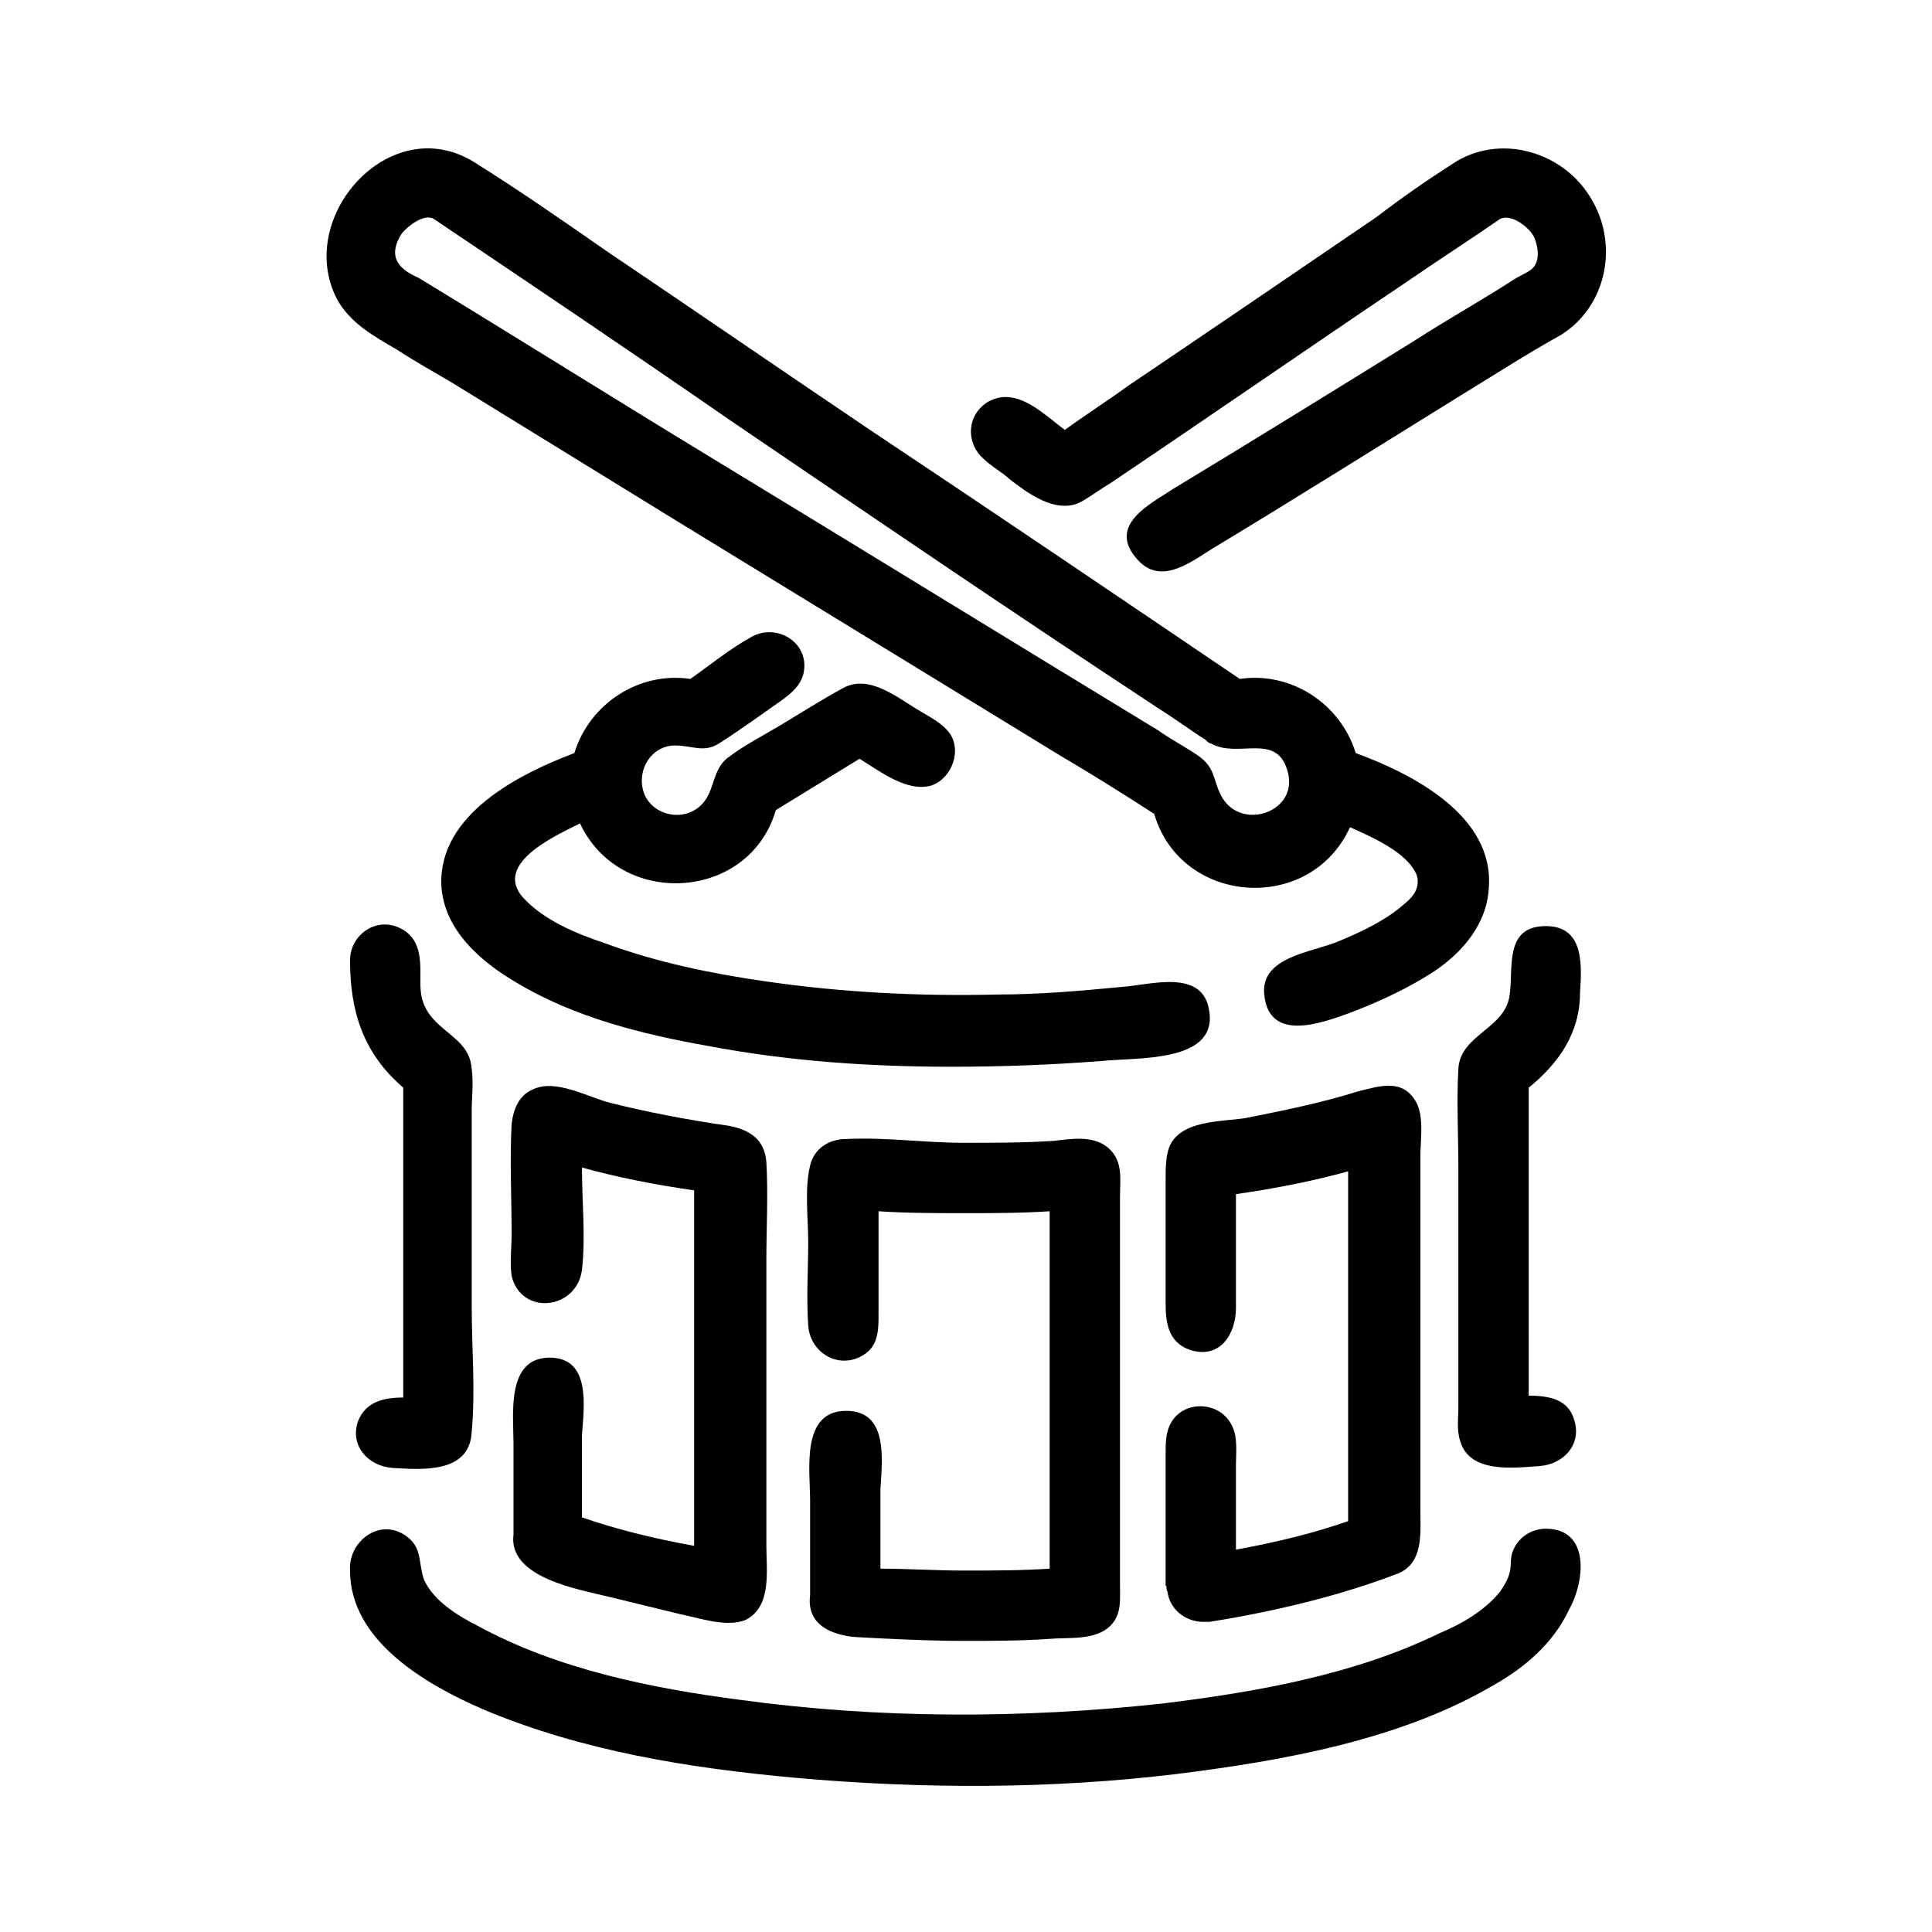 <?xml version="1.0" encoding="UTF-8"?>
<!-- Uploaded to: SVG Repo, www.svgrepo.com, Generator: SVG Repo Mixer Tools -->
<svg fill="#000000" width="800px" height="800px" version="1.1" viewBox="144 144 512 512" xmlns="http://www.w3.org/2000/svg">
 <g>
  <path d="m464.48 412.09c-1.512-11.586-15.617-7.055-23.176-6.551-10.578 1.008-21.664 2.016-32.746 2.016-20.656 0.504-41.312-0.504-61.969-3.527-14.105-2.016-28.719-5.039-42.32-10.078-7.559-2.519-16.121-6.047-21.664-12.09-8.062-9.07 9.07-16.625 15.113-19.648 10.578 22.672 44.84 20.656 51.891-3.527l22.168-13.602c5.039 3.023 12.594 9.07 19.145 7.055 5.543-2.016 8.062-9.574 4.535-14.105-2.016-2.519-5.039-4.031-7.559-5.543-6.047-3.527-13.602-10.078-20.656-6.047-5.543 3.023-11.082 6.551-16.121 9.574s-10.078 5.543-14.609 9.07c-4.031 3.527-3.023 9.07-7.055 12.594-4.535 4.031-12.09 2.519-14.609-3.023-2.519-6.047 1.512-13.098 8.062-13.098 4.535 0 7.559 2.016 11.586-0.504 5.543-3.527 11.082-7.559 16.121-11.082 3.527-2.519 6.551-5.039 6.551-9.574 0-7.055-8.062-11.082-14.105-7.559-5.543 3.023-11.082 7.559-16.121 11.082-13.602-2.016-26.703 6.551-30.73 19.648-14.609 5.543-35.77 16.121-35.266 34.762 0.504 12.09 10.578 20.656 20.152 26.199 15.113 9.07 33.25 13.602 50.383 16.625 21.16 4.031 42.824 5.543 64.488 5.543 13.602 0 26.703-0.504 39.801-1.512 9.566-1.008 30.727 0.504 28.711-13.098z"/>
  <path d="m553.66 549.12c-3.527 0-7.055 2.016-8.566 5.543-1.008 2.016-0.504 4.031-1.008 6.047-0.504 2.016-1.512 3.527-2.519 5.039-4.031 5.039-10.078 8.566-16.121 11.082-22.672 11.082-48.871 15.617-73.555 18.641-37.281 4.031-75.066 4.031-111.85-1.008-23.176-3.023-48.367-8.062-69.527-19.648-5.039-2.519-11.586-6.551-14.105-12.09-1.512-4.031-0.504-8.062-4.031-11.082-7.055-6.047-16.121 0.504-15.617 8.566 0 18.641 20.152 30.23 35.266 36.777 26.199 11.082 54.914 15.617 82.625 18.137 33.754 3.023 68.016 3.023 101.27-1.008 28.215-3.527 59.449-9.07 84.137-23.68 8.062-4.535 15.617-11.082 19.648-19.648 4.539-8.062 5.543-21.668-6.043-21.668z"/>
  <path d="m565.25 195.96c-7.559-12.09-24.184-16.625-36.273-8.566-7.055 4.535-13.602 9.07-20.152 14.105-22.168 15.113-44.336 30.23-66 44.84-5.543 4.031-11.082 7.559-16.625 11.586-5.543-4.031-12.594-11.586-20.152-7.559-6.047 3.527-6.047 11.082-1.512 15.113 2.016 2.016 5.543 4.031 7.055 5.543 4.031 3.023 12.594 10.078 19.648 5.543 2.519-1.512 4.535-3.023 7.055-4.535 26.195-17.629 52.395-35.766 78.594-53.398 8.062-5.543 16.625-11.082 24.688-16.625 3.023-1.512 8.062 2.519 9.07 5.039s1.512 6.047-0.504 8.062c-1.008 1.008-3.527 2.016-5.039 3.023-8.566 5.543-17.633 10.578-26.199 16.121-21.16 13.098-42.32 26.199-63.984 39.297-6.047 4.031-17.633 9.574-9.574 18.641 6.551 7.559 15.113 0 21.16-3.527 21.664-13.098 43.328-26.703 64.488-39.801 9.07-5.543 17.633-11.082 26.703-16.121 12.09-7.562 15.617-24.188 7.555-36.781z"/>
  <path d="m264.47 245.83c19.648 12.09 39.297 24.184 58.945 36.273 33.754 20.656 67.512 41.312 101.27 61.969 8.566 5.039 16.625 10.078 25.191 15.617 7.055 24.184 41.312 26.703 51.891 3.527 5.543 2.519 15.113 6.551 17.633 12.594 1.008 3.023-0.504 5.543-3.023 7.559-5.039 4.535-11.586 7.559-17.633 10.078-7.055 3.023-21.16 4.031-19.648 14.609 1.512 12.09 15.113 7.055 22.168 4.535 8.062-3.023 15.617-6.551 22.672-11.082 7.559-5.039 14.105-12.594 14.609-22.168 1.512-19.145-20.152-30.23-35.266-35.77-4.031-13.098-17.129-21.664-30.73-19.648-32.746-22.168-65.496-44.336-98.746-66.504-23.176-15.617-45.848-31.234-69.023-46.855-11.586-8.062-23.176-16.121-35.266-23.68-22.168-13.602-47.359 14.609-36.273 36.273 3.527 6.551 10.078 10.078 16.121 13.602 4.535 3.023 10.078 6.047 15.113 9.07zm-14.105-39.801c1.512-2.016 6.047-5.543 8.566-4.031 26.199 17.633 52.395 35.266 78.594 53.402 37.785 25.695 75.57 51.387 113.86 76.578 4.031 2.519 8.062 5.543 12.09 8.062 0.504 0.504 1.008 1.008 1.512 1.008 7.055 4.031 17.129-3.023 20.152 7.055 3.527 11.082-12.594 16.625-17.633 6.551-2.016-4.031-1.512-7.055-5.543-10.078-3.527-2.519-7.559-4.535-11.082-7.055-39.801-24.184-79.098-48.367-118.9-72.547-25.695-15.617-51.387-31.738-77.082-47.359-4.535-2.012-8.566-5.035-4.535-11.586z"/>
  <path d="m453.4 565.75c0.504 4.535 4.535 8.062 9.574 8.062h1.512c19.145-3.023 36.273-7.559 49.375-12.594 7.559-2.519 6.551-11.082 6.551-17.129v-28.215-65.496c0-4.031 1.008-10.078-1.008-14.105-3.527-6.551-9.574-4.535-15.617-3.023-9.574 3.023-19.648 5.039-29.727 7.055-6.551 1.008-17.129 0.504-20.152 7.559-1.008 2.519-1.008 6.047-1.008 9.07v32.242c0 5.039 0.504 10.578 6.551 12.594 8.062 2.519 12.09-4.535 12.09-11.082v-30.23c10.578-1.512 20.656-3.527 29.727-6.047v92.699c-8.566 3.023-18.641 5.543-29.727 7.559v-22.672c0-3.023 0.504-7.055-1.008-10.078-3.023-6.551-12.594-7.055-16.121-1.008-1.512 2.519-1.512 5.543-1.512 8.566v13.602 21.16c0.5 0.004-0.004 1.008 0.5 1.512z"/>
  <path d="m250.87 432.24v82.121c-5.039 0-10.078 1.008-12.09 6.551-2.016 6.551 3.023 11.586 9.07 12.09 8.062 0.504 20.656 1.512 21.16-9.574 1.008-11.082 0-22.168 0-33.25v-51.891c0-3.527 0.504-7.055 0-11.082-0.504-5.543-4.031-7.559-8.062-11.082-4.031-3.527-5.543-6.551-5.543-11.586 0-5.039 0.504-11.082-4.535-14.105-6.551-4.031-14.105 1.008-14.105 8.062 0 13.594 3.523 24.676 14.105 33.746z"/>
  <path d="m289.66 503.79c-11.586 0-9.574 15.113-9.574 22.672v24.184c-1.512 11.586 17.633 14.609 25.695 16.625 6.047 1.512 12.594 3.023 18.641 4.535 5.039 1.008 12.09 3.527 17.129 1.512 7.055-3.527 5.543-13.098 5.543-19.648v-33.754-41.816c0-8.566 0.504-17.633 0-26.199-0.504-6.047-4.535-8.566-10.078-9.574-10.578-1.512-21.16-3.527-31.234-6.047-6.047-1.512-14.609-6.551-20.656-3.527-3.527 1.512-5.039 5.039-5.543 9.07-0.504 9.574 0 19.648 0 29.223 0 3.527-0.504 7.559 0 11.082 2.519 10.578 17.129 9.07 18.641-1.512 1.008-9.07 0-18.137 0-27.207 9.07 2.519 19.145 4.535 29.727 6.047v77.586 16.625c-11.082-2.016-21.16-4.535-29.727-7.559v-21.664c0.508-7.555 2.519-20.652-8.562-20.652z"/>
  <path d="m368.26 517.89c-12.09 0-9.574 15.617-9.574 23.68v25.191c-1.008 8.062 6.047 10.578 12.09 11.082 9.574 0.504 19.145 1.008 28.719 1.008 7.559 0 14.609 0 22.168-0.504 5.543-0.504 12.594 0.504 16.625-3.527 3.023-3.023 2.519-7.055 2.519-11.082v-40.809-61.465c0-5.039 1.008-10.078-3.527-13.602-4.031-3.023-9.574-2.016-14.105-1.512-8.062 0.504-15.617 0.504-23.68 0.504-10.578 0-20.656-1.512-31.234-1.008-4.535 0-8.566 2.519-9.574 7.055-1.512 6.047-0.504 14.105-0.504 20.152 0 7.559-0.504 14.609 0 22.168 0.504 7.559 8.566 12.09 15.113 7.559 3.527-2.519 3.527-6.551 3.527-10.578v-27.207c7.559 0.504 15.113 0.504 22.672 0.504 7.559 0 15.113 0 22.672-0.504v78.594 16.121c-7.559 0.504-15.113 0.504-22.672 0.504-7.559 0-15.113-0.504-22.168-0.504v-21.16c0.508-8.066 2.019-20.66-9.066-20.66z"/>
  <path d="m553.66 389.42c-11.082 0-8.566 11.082-9.574 18.137-1.008 9.07-13.098 10.578-13.602 19.648-0.504 8.566 0 17.633 0 26.199v46.352 17.129c0 3.023-0.504 6.047 0.504 9.07 2.519 8.566 14.105 7.055 21.16 6.551 6.047-0.504 11.082-5.543 9.07-12.09-1.512-5.543-6.551-6.551-12.09-6.551l-0.004-81.621c8.062-6.551 13.602-14.609 13.602-25.191 0.508-7.555 1.012-17.633-9.066-17.633z"/>
 </g>
</svg>